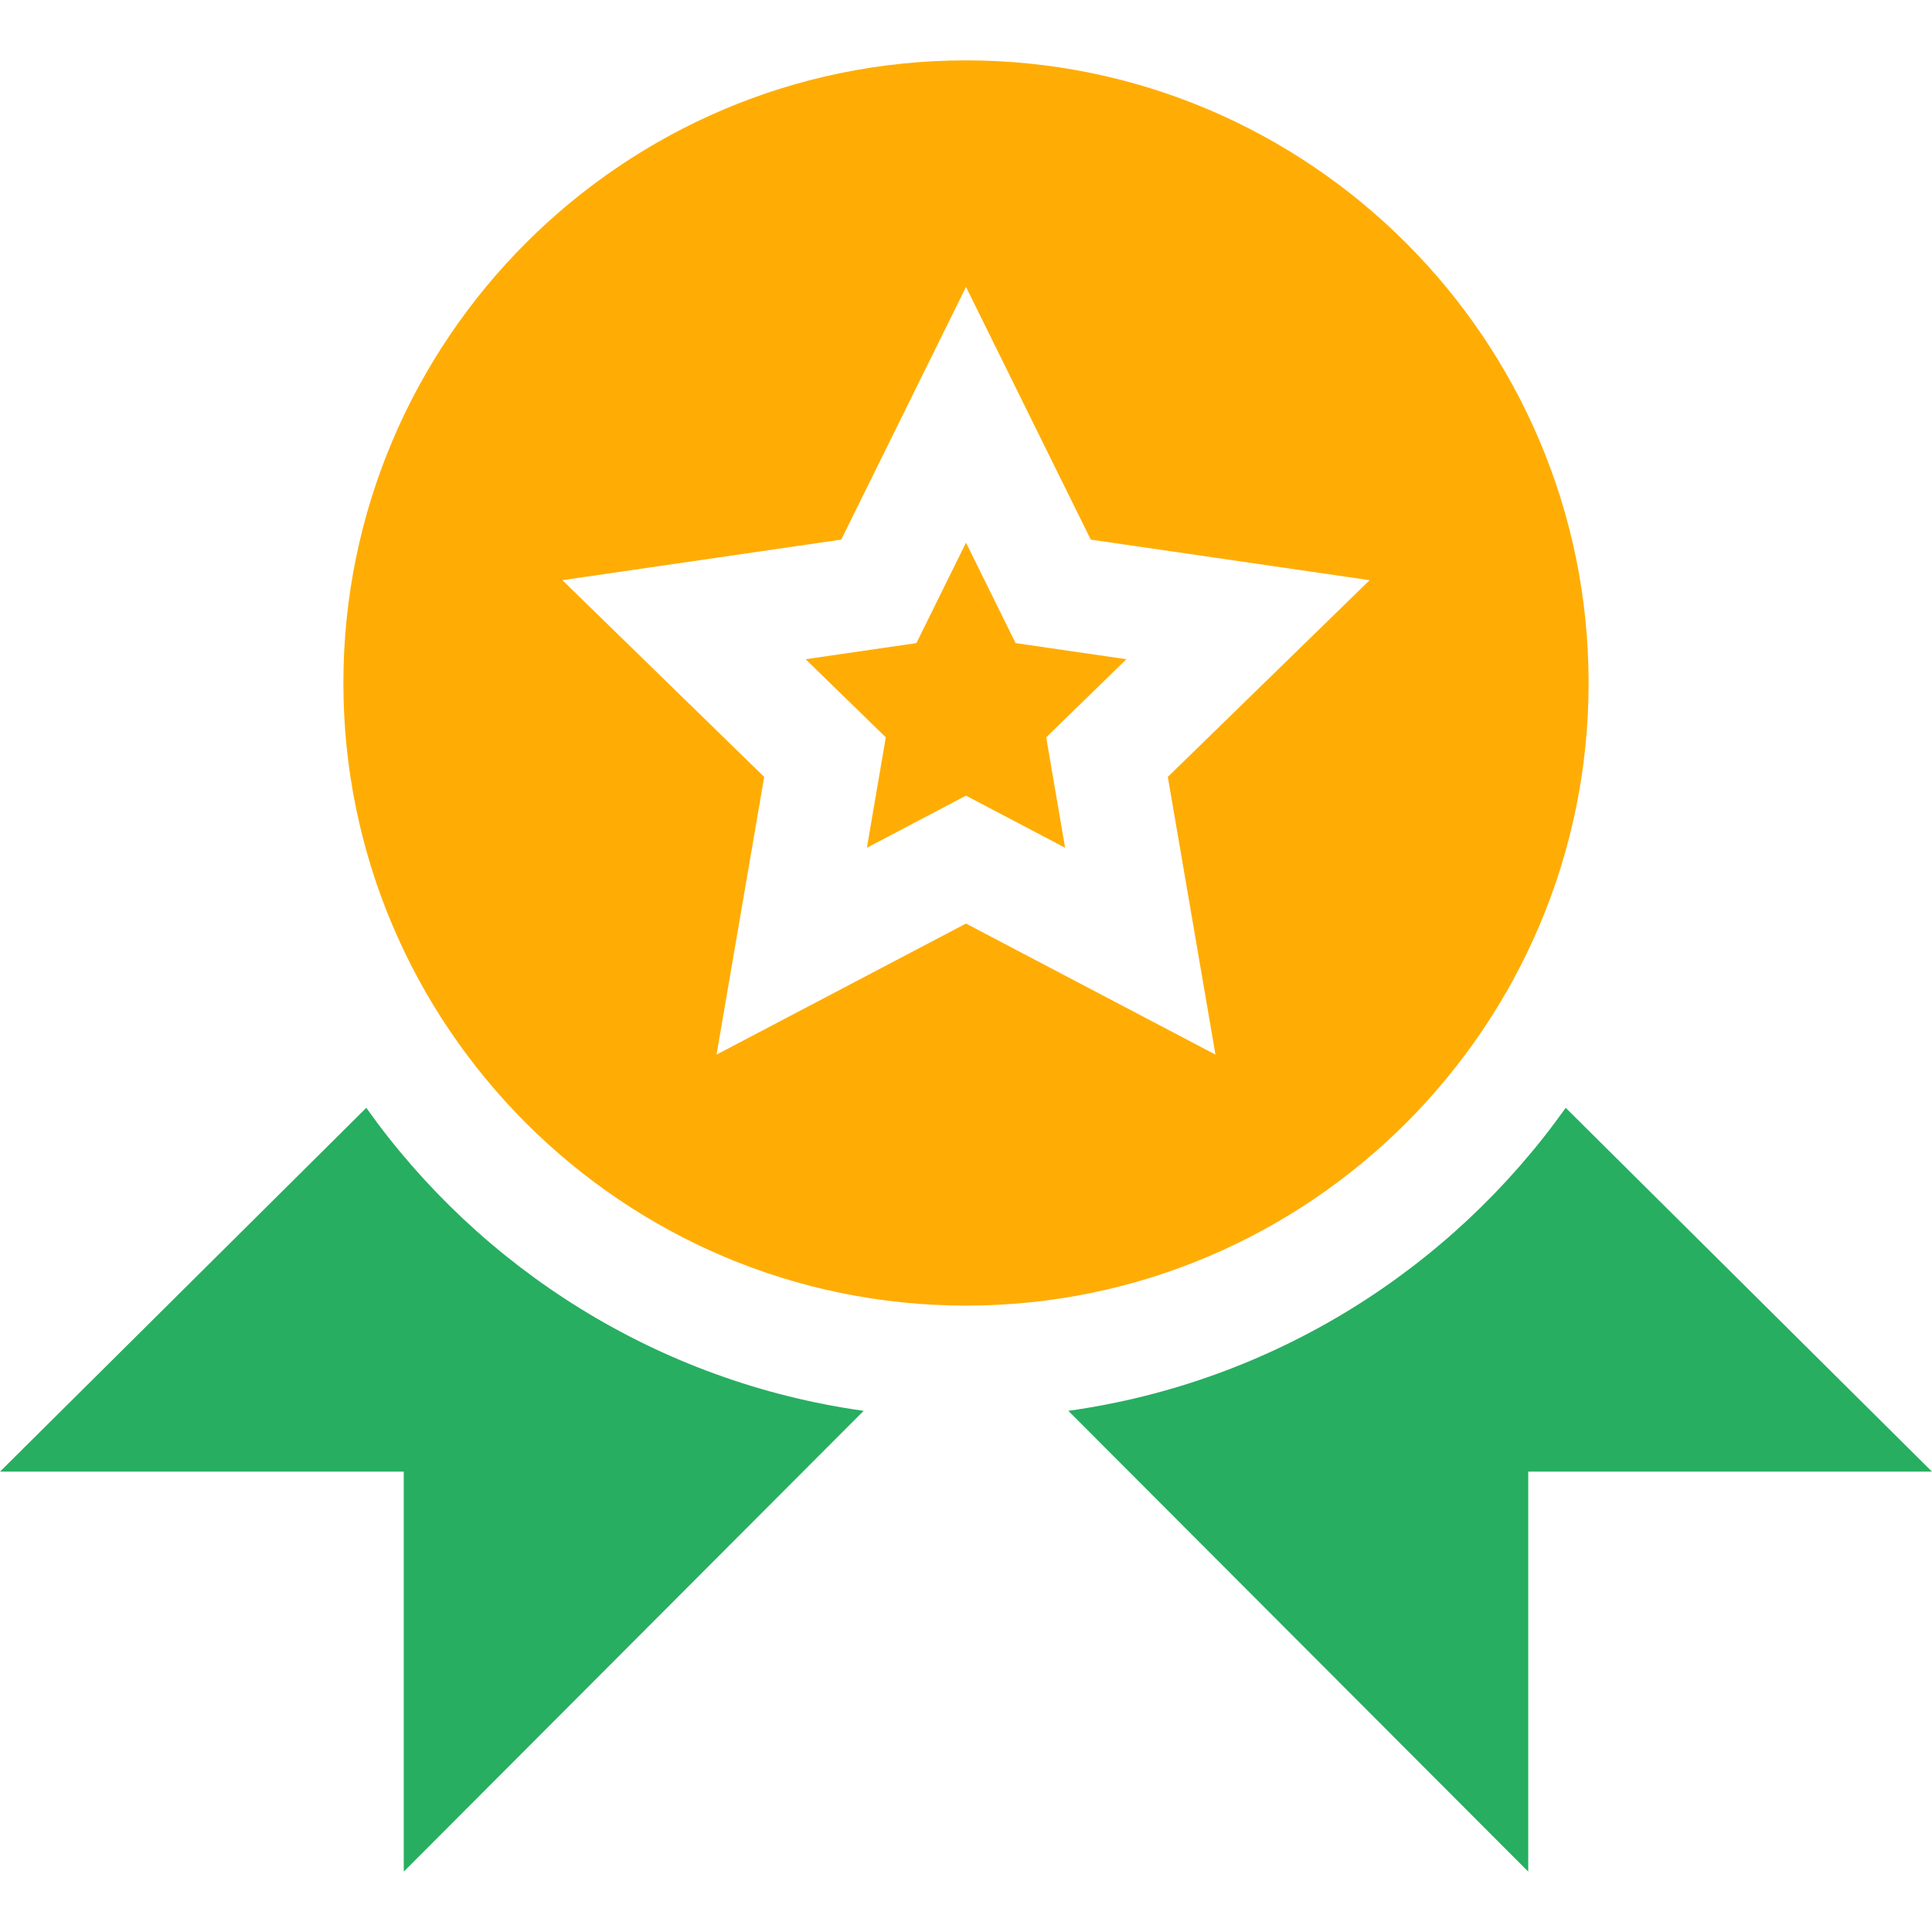 <?xml version="1.0" encoding="utf-8"?>
<!-- Generator: Adobe Illustrator 16.0.0, SVG Export Plug-In . SVG Version: 6.00 Build 0)  -->
<!DOCTYPE svg PUBLIC "-//W3C//DTD SVG 1.1//EN" "http://www.w3.org/Graphics/SVG/1.1/DTD/svg11.dtd">
<svg version="1.1" id="Capa_1" xmlns="http://www.w3.org/2000/svg" xmlns:xlink="http://www.w3.org/1999/xlink" x="0px" y="0px"
	 width="512px" height="512px" viewBox="0 0 512 512" enable-background="new 0 0 512 512" xml:space="preserve">
<path fill="#27ae61" d="M107,496l121.88-122.113c-54.283-7.605-101.418-37.529-131.809-80.301L0,390h107V496z"/>
<path fill="#27ae61" d="M283.12,373.887L405,496V390h107l-97.072-96.414C384.537,336.357,337.403,366.281,283.12,373.887z"/>
<path fill="#FFAD05" d="M229.735,224.667L256,210.854l26.265,13.813l-5.01-29.268l21.255-20.698l-29.37-4.277L256,143.808
	l-13.141,26.616l-29.37,4.277l21.256,20.698L229.735,224.667z"/>
<path fill="#FFAD05" d="M256,346c90.98,0,165-74.02,165-165c0-90.981-74.02-165-165-165C165.019,16,91,90.019,91,181
	C91,271.98,165.019,346,256,346z M222.938,143.002L256,76.044l33.062,66.958l73.901,10.752l-53.481,52.134l12.627,73.594L256,244.75
	l-66.108,34.73l12.627-73.594l-53.48-52.134L222.938,143.002z"/>
</svg>
